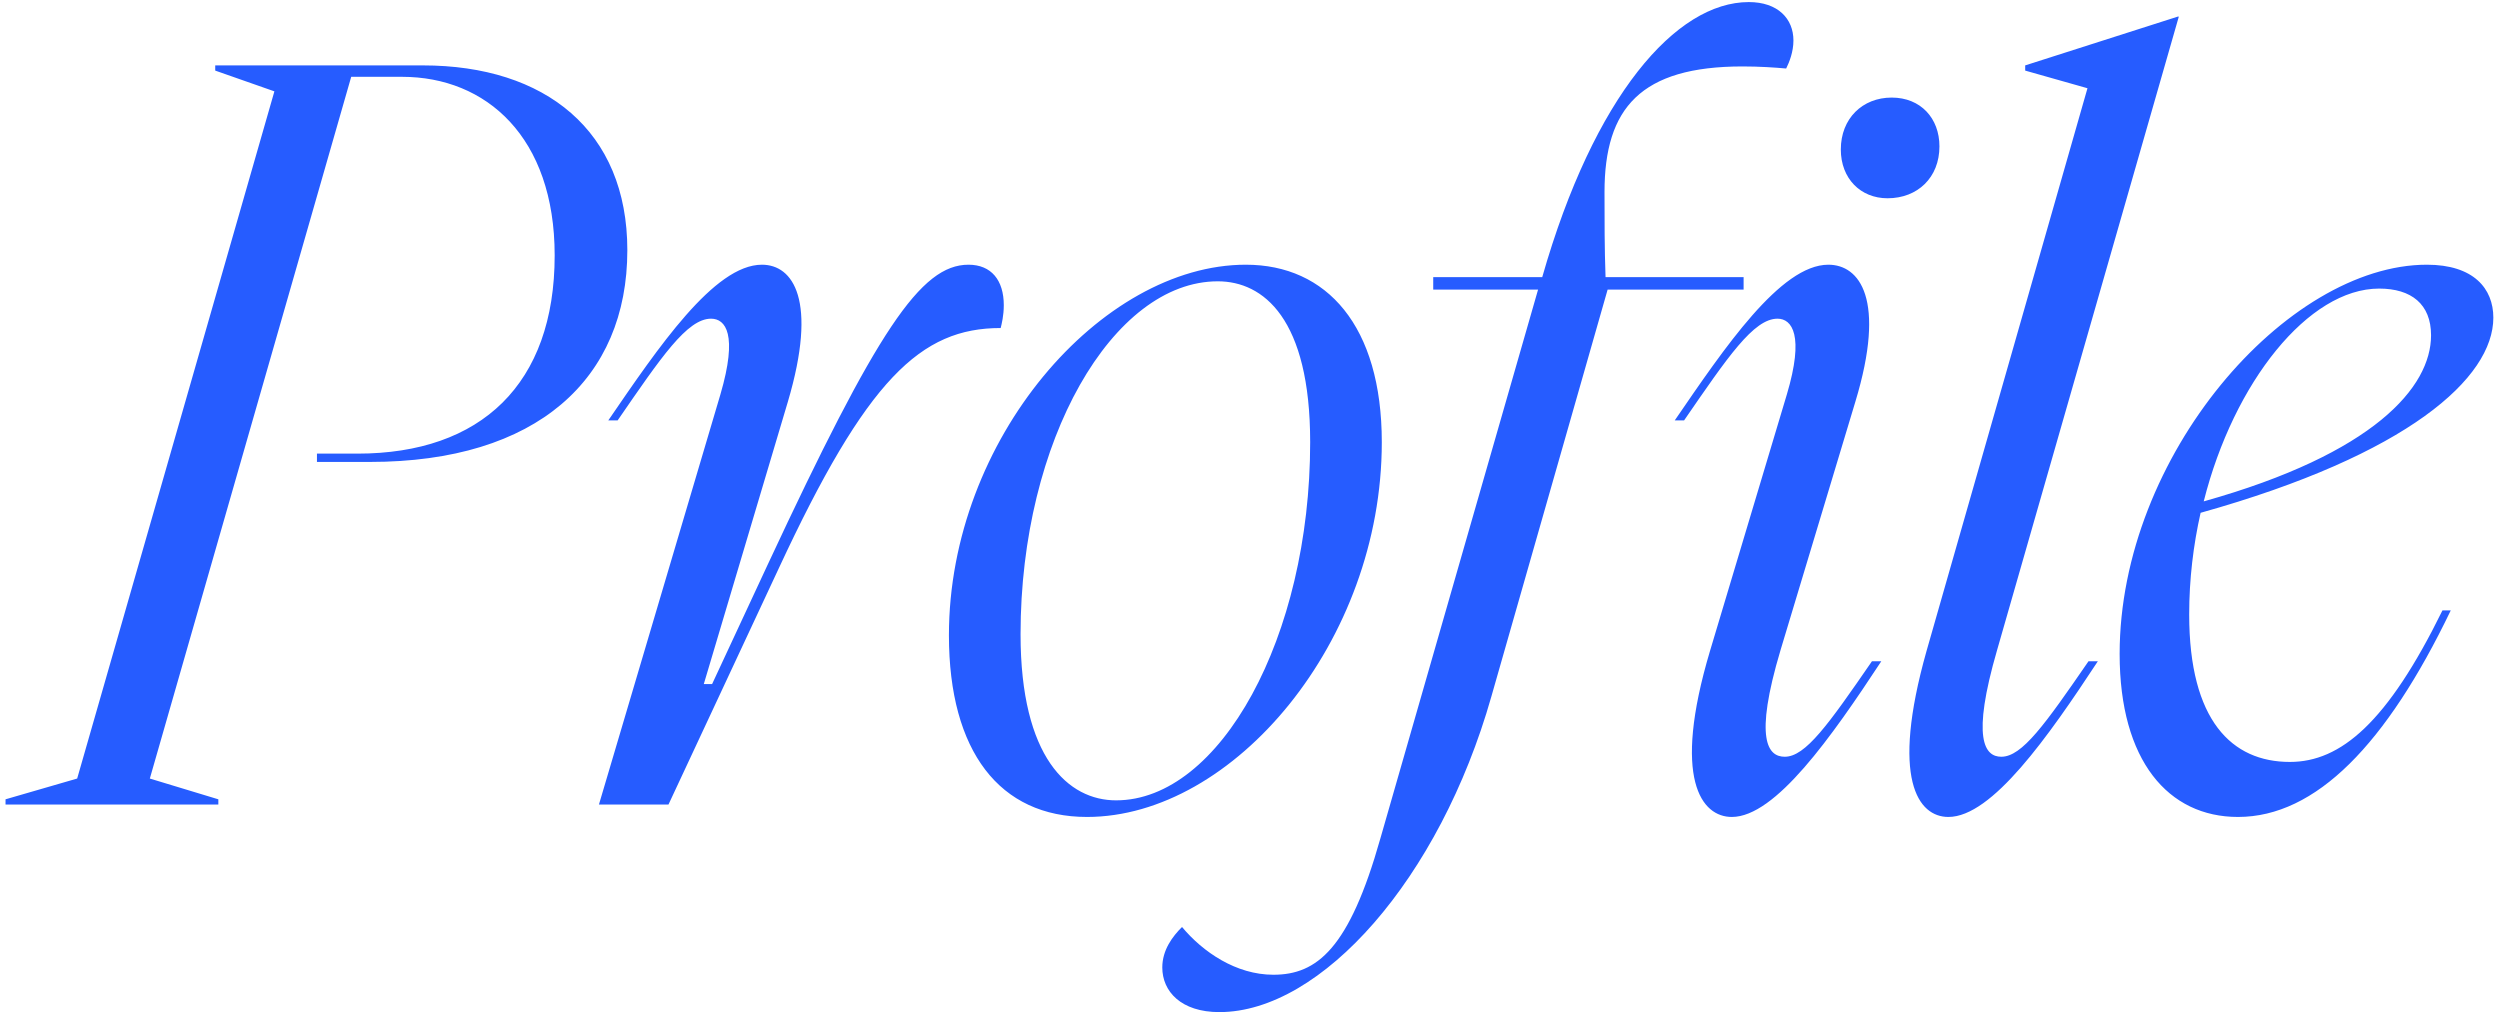 <svg width="289" height="117" viewBox="0 0 289 117" fill="none" xmlns="http://www.w3.org/2000/svg">
<path d="M0.64 93V92.4L8.92 90L31.72 10.56L24.88 8.16V7.56H48.88C63.04 7.56 72.52 15.12 72.52 28.92C72.52 43.8 62.08 53.4 42.76 53.4H36.64V52.44H41.32C55.6 52.44 64.12 44.4 64.12 29.52C64.12 15.84 56.2 8.88 46.48 8.88H40.6L17.32 90L25.24 92.4V93H0.64ZM83.278 45.6C85.318 38.64 83.878 36.84 82.198 36.84C79.438 36.84 76.438 41.28 71.398 48.6H70.318C76.078 40.2 82.558 30.6 88.078 30.6C91.678 30.6 94.558 34.68 91.078 46.44L81.358 79.08H82.318L88.798 65.16C101.398 38.16 106.438 30.6 111.958 30.6C114.598 30.6 116.038 32.4 116.038 35.28C116.038 36.48 115.798 37.44 115.678 37.92C106.438 37.92 100.198 43.8 89.998 65.76L77.278 93H69.238L83.278 45.6ZM159.736 51.12C159.736 74.16 142.576 94.44 125.656 94.44C115.576 94.44 109.696 86.88 109.696 73.44C109.696 50.76 127.336 30.6 144.016 30.6C153.376 30.6 159.736 37.68 159.736 51.12ZM117.976 73.32C117.976 87.6 123.496 92.52 129.016 92.52C141.016 92.52 151.456 73.68 151.456 51.12C151.456 36.84 146.056 32.52 140.776 32.52C128.656 32.52 117.976 50.88 117.976 73.32ZM134.361 111.84C134.361 109.8 135.561 108.24 136.641 107.16C139.041 110.04 142.881 112.68 147.201 112.68C152.241 112.68 155.961 109.68 159.561 96.96L177.801 33.48H165.681V32.04H178.281C184.281 11.04 193.761 0.24 202.161 0.24C205.521 0.24 207.321 2.16 207.321 4.68C207.321 6 206.841 7.2 206.481 7.92C205.161 7.8 203.361 7.68 201.441 7.68C189.681 7.68 185.481 12.48 185.481 22.2C185.481 25.44 185.481 28.68 185.601 32.04H201.561V33.48H185.841L172.401 80.52C166.401 101.64 152.721 117 140.961 117C136.521 117 134.361 114.6 134.361 111.84ZM193.599 48.6C199.359 40.2 205.839 30.6 211.359 30.6C214.959 30.6 218.079 34.56 214.479 46.44L205.839 75.12C202.719 85.56 204.399 87.48 206.319 87.48C208.719 87.48 211.359 83.76 216.399 76.44H217.479C211.719 85.2 205.239 94.44 200.199 94.44C196.719 94.44 193.239 90.12 197.679 75.24L206.559 45.6C208.599 38.76 207.159 36.84 205.479 36.84C202.719 36.84 199.719 41.28 194.679 48.6H193.599ZM212.799 17.28C212.799 13.68 215.319 11.28 218.679 11.28C222.039 11.28 224.199 13.68 224.199 16.92C224.199 20.52 221.679 22.92 218.199 22.92C215.079 22.92 212.799 20.64 212.799 17.28ZM222.712 75.24L241.312 10.2L234.112 8.16V7.56L251.752 1.92H251.872L230.872 75.12C227.872 85.44 229.432 87.48 231.352 87.48C233.752 87.48 236.392 83.76 241.432 76.44H242.512C236.752 85.2 230.272 94.44 225.232 94.44C221.752 94.44 218.512 90.12 222.712 75.24ZM245.03 75.6C245.03 52.68 264.35 30.6 280.55 30.6C285.95 30.6 288.23 33.36 288.23 36.72C288.23 43.68 278.39 52.56 254.39 59.28C253.55 63 253.07 66.96 253.07 71.04C253.07 83.28 257.99 88.08 264.71 88.08C270.59 88.08 275.99 83.52 282.35 70.56H283.31C275.87 86.04 267.71 94.44 258.71 94.44C250.67 94.44 245.03 87.96 245.03 75.6ZM254.75 57.96C274.43 52.44 281.03 44.76 281.03 38.76C281.03 35.16 278.75 33.36 275.03 33.36C266.87 33.36 258.23 44.16 254.75 57.96Z" fill="#265CFF"/>
</svg>
